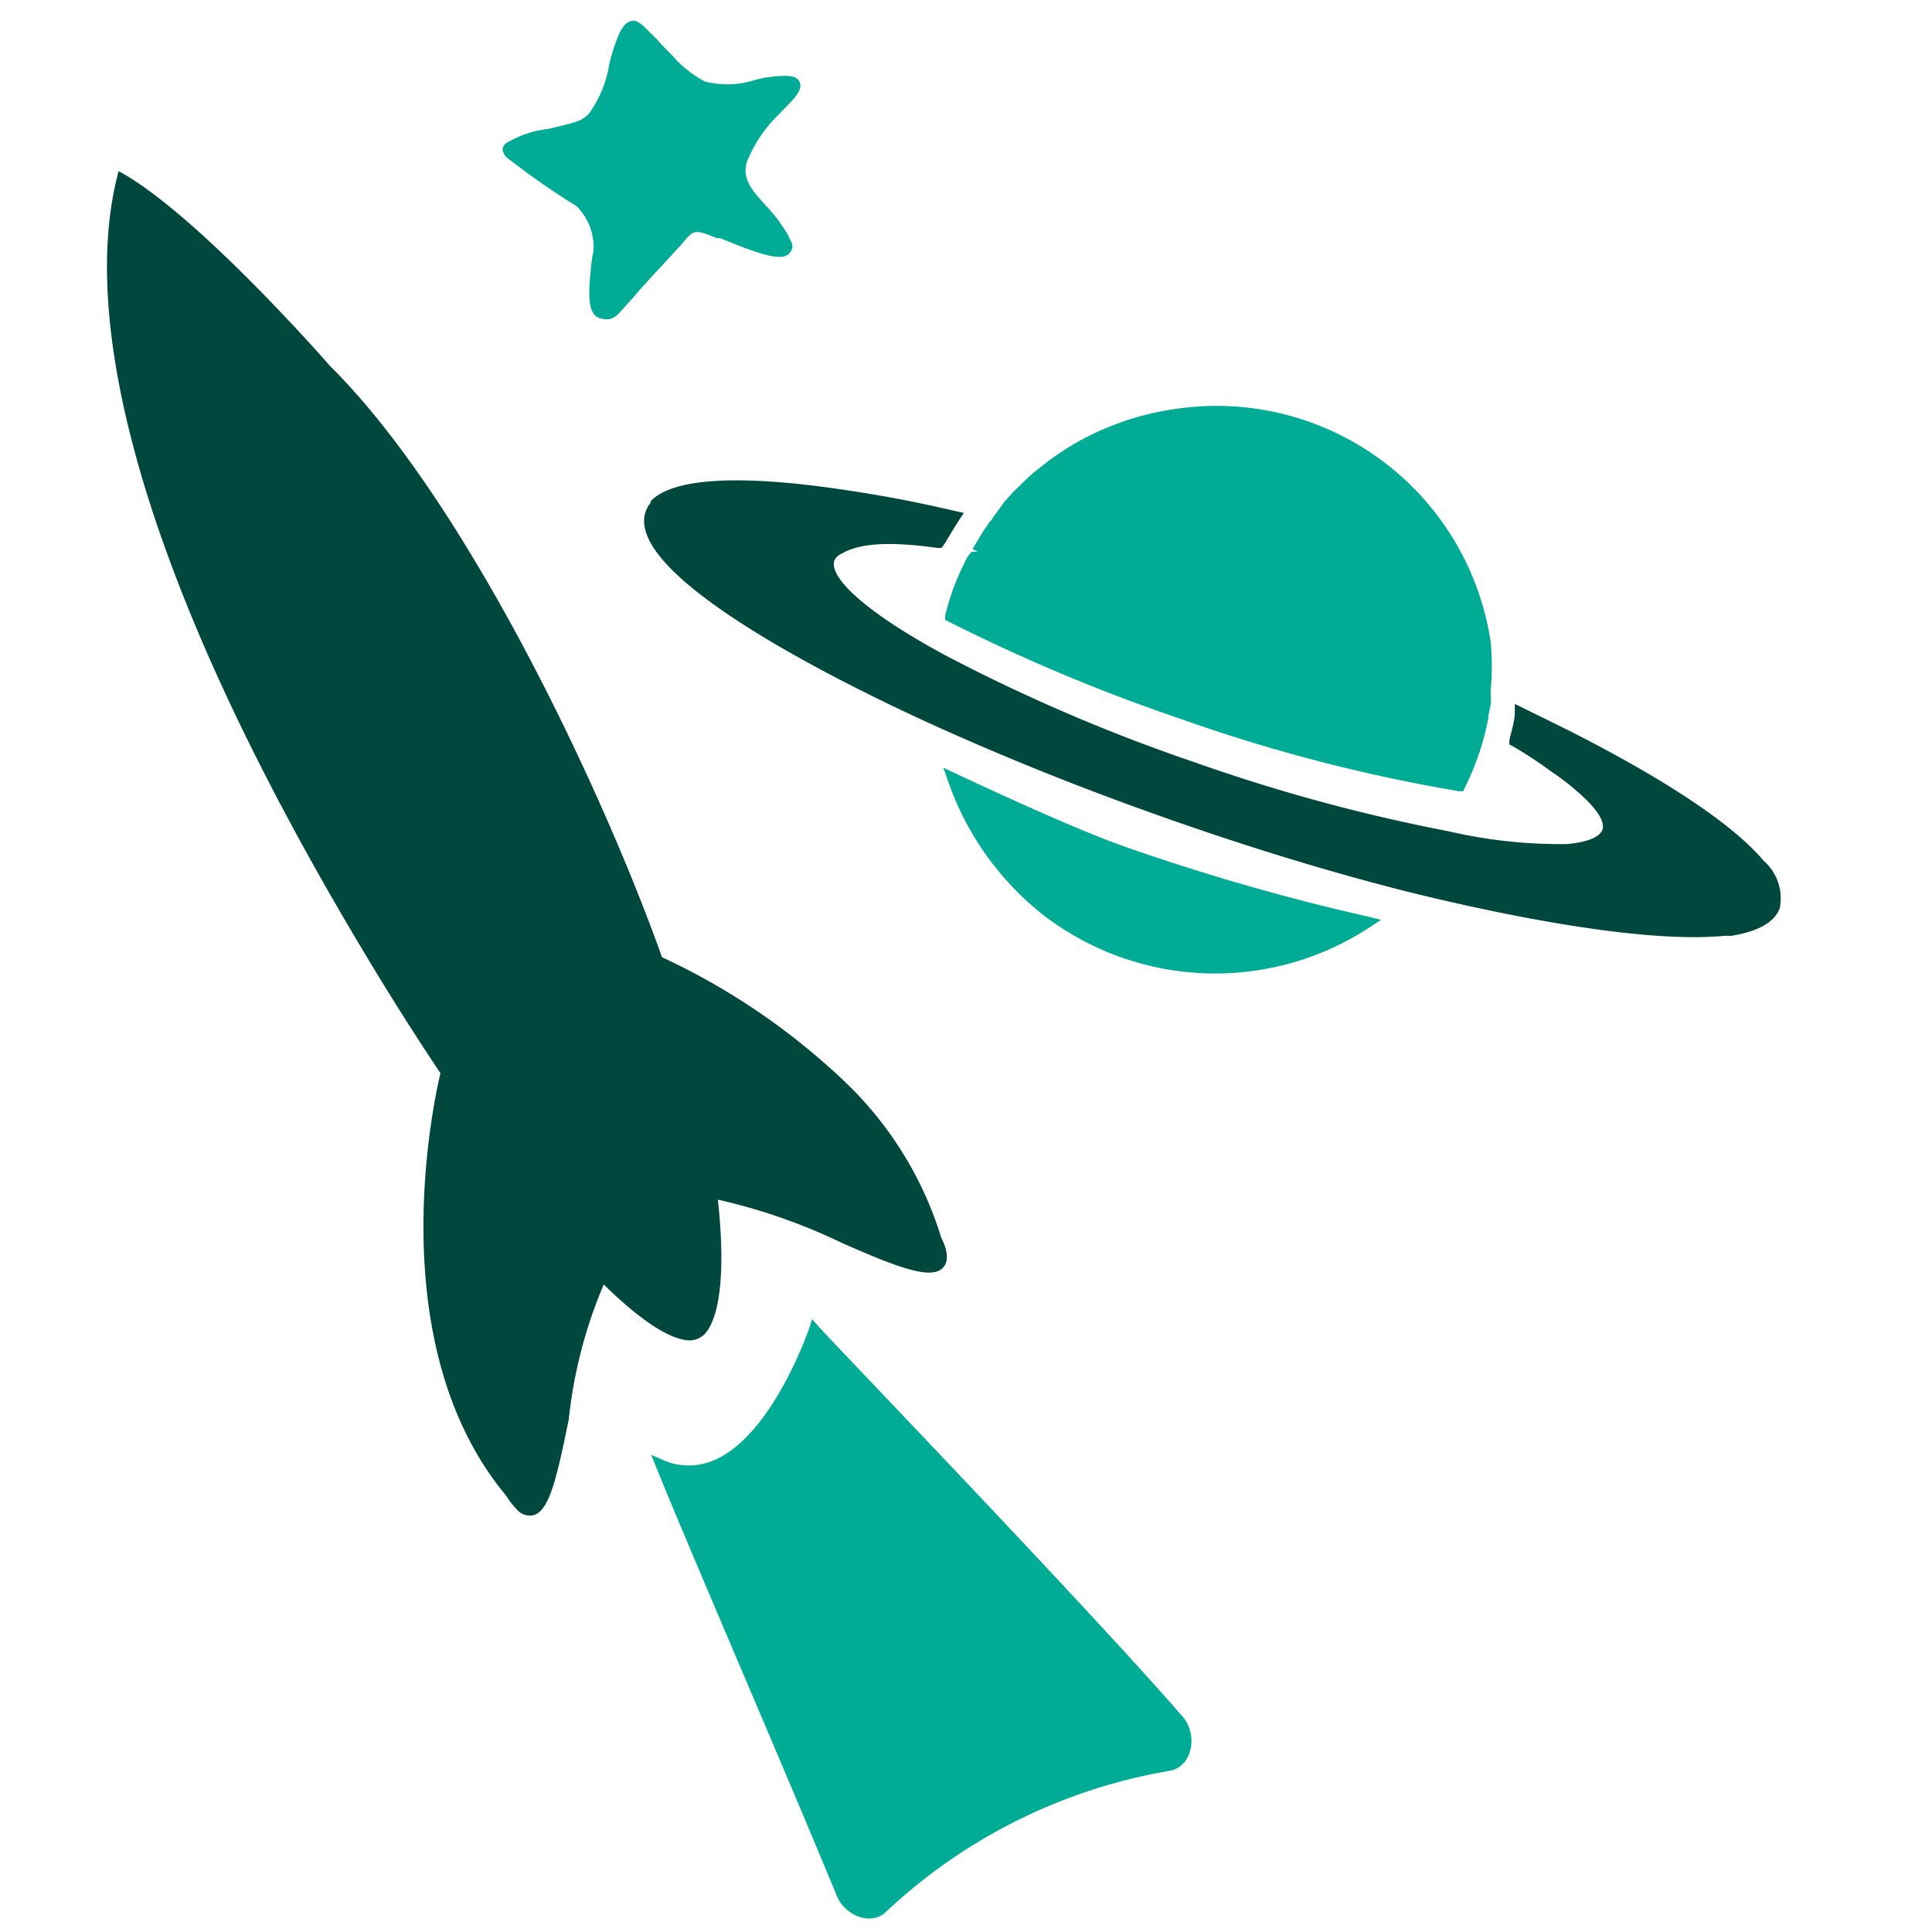 <?xml version="1.0" encoding="UTF-8"?>
<svg xmlns="http://www.w3.org/2000/svg" width="64px" height="64px" id="Layer_1" data-name="Layer 1" viewBox="0 0 64 64">
  <defs>
    <style>.rocket-1{fill:#00ac95;}.rocket-2{fill:#00483d;}</style>
  </defs>
  <path class="rocket-1" d="M31.25,25.43l.15.43a9.69,9.69,0,0,0,3.16,4.45,9.33,9.33,0,0,0,10.81.41l.38-.25-.45-.11a73,73,0,0,1-8-2.3C35.38,27.4,31.25,25.43,31.25,25.43Z"></path>
  <path class="rocket-2" d="M57.12,31h0l.24,0c.9-.15,1.44-.46,1.6-.93a1.66,1.66,0,0,0-.54-1.56c-1-1.19-3.23-2.68-6.45-4.31-.6-.3-1-.49-1.56-.77l-.23-.11,0,.26c0,.33-.12.65-.18.94l0,.14.13.07a13.81,13.81,0,0,1,1.26.83,8.32,8.32,0,0,1,1.07.85c.49.46.71.84.62,1.08s-.5.41-1.16.47A16.33,16.33,0,0,1,48,27.54a58.12,58.12,0,0,1-8.43-2.29A57.87,57.87,0,0,1,31.3,21.7c-2.95-1.6-3.83-2.67-3.66-3.13a.45.45,0,0,1,.24-.23c.53-.3,1.37-.44,3.17-.19l.14,0L31.3,18c.14-.24.3-.5.47-.77l.16-.24-.28-.06c-1.51-.35-2.46-.52-3.73-.71-3.43-.51-5.65-.39-6.37.39l0,.05a.9.9,0,0,0-.16.28c-.78,2.25,7.3,6.08,9.8,7.2s5,2.11,7.72,3.06,5.24,1.71,7.72,2.34C51.21,30.67,55,31.21,57.12,31Z"></path>
  <path class="rocket-1" d="M31.94,18.67c-.07.13-.13.27-.19.4a8.18,8.18,0,0,0-.44,1.32l0,.15.13.06a59.6,59.6,0,0,0,7.66,3.21,54.79,54.79,0,0,0,9.23,2.4l.14,0,.06-.13a8.76,8.76,0,0,0,.77-2.28c0-.15.06-.31.08-.46s0-.31,0-.46a8.77,8.77,0,0,0,0-1.62,9.18,9.18,0,0,0-10.24-7.74,9.33,9.33,0,0,0-3.48,1.14,9.83,9.83,0,0,0-1.11.75l-.34.27,0,0-.29.27-.08.08-.25.24-.09.1-.1.11-.12.13L33,17a.76.76,0,0,0-.08.11l-.09.13a.76.76,0,0,0-.11.14l-.06.09a3.28,3.28,0,0,0-.2.31l-.16.27a1,1,0,0,0-.08.14l.17.09-.2,0C32.07,18.4,32,18.52,31.94,18.67Z"></path>
  <path class="rocket-1" d="M27.08,43.9l-.18-.2-.08.26s-1.19,3.53-3.12,4.39a2.11,2.11,0,0,1-1.77,0l-.36-.16.15.37c1.13,2.8,4.07,9.57,6,14.24.26.64,1.1,1,1.6.56a18.15,18.15,0,0,1,9.43-4.7c.76-.14.94-1.2.43-1.79C36.08,53.29,27.13,44,27.08,43.9Zm2.73,14.37Z"></path>
  <path class="rocket-2" d="M31.23,42c.26-.26.09-.73-.05-1a12,12,0,0,0-3.25-5.22,22.51,22.51,0,0,0-6-4.07c-1.89-5.32-6.38-15-11-19.59,0,0-4.41-5.06-7-6.45-1.25,4.6.37,12.55,7.34,24.54q1.68,2.89,3.32,5.34c-.35,1.49-1.85,9.17,2.18,14a2.5,2.5,0,0,0,.34.44.56.56,0,0,0,.57.2c.52-.15.77-1.25,1.16-3.17A15.58,15.58,0,0,1,20,42.55c1.52,1.49,2.37,1.83,2.81,1.85a.69.69,0,0,0,.6-.29c.49-.65.6-2.27.37-4.37a19.12,19.12,0,0,1,4.08,1.42C29.76,42,30.84,42.4,31.23,42Z"></path>
  <path class="rocket-1" d="M19.58,8.83c-.07.74-.16,1.58.29,1.71s.58-.11.84-.39l.27-.3c.22-.26.51-.58.9-1s.52-.56.68-.74l.19-.22c.24-.26.32-.28,1,0l.11,0c1.17.48,2,.79,2.27.52s0-.48,0-.58a5.38,5.38,0,0,0-.74-1c-.46-.5-.82-.9-.65-1.46A4.48,4.48,0,0,1,25.79,3.8l.31-.32.12-.13c.18-.19.36-.43.27-.63s-.33-.23-.8-.19a3.48,3.48,0,0,0-.68.12,3,3,0,0,1-1.66.05,3.69,3.69,0,0,1-1.06-.84l-.11-.11q-.24-.24-.42-.45C21.44,1,21.21.7,21,.69s-.35.14-.5.45a6.35,6.35,0,0,0-.32,1,3.8,3.8,0,0,1-.66,1.61,1,1,0,0,1-.49.3c-.27.08-.57.15-.86.22a3.43,3.43,0,0,0-1.43.49.3.3,0,0,0-.09.21.43.43,0,0,0,.18.28,25.3,25.3,0,0,0,2.27,1.58,1.92,1.92,0,0,1,.56,1.5C19.62,8.48,19.6,8.65,19.58,8.83Z"></path>
</svg>
